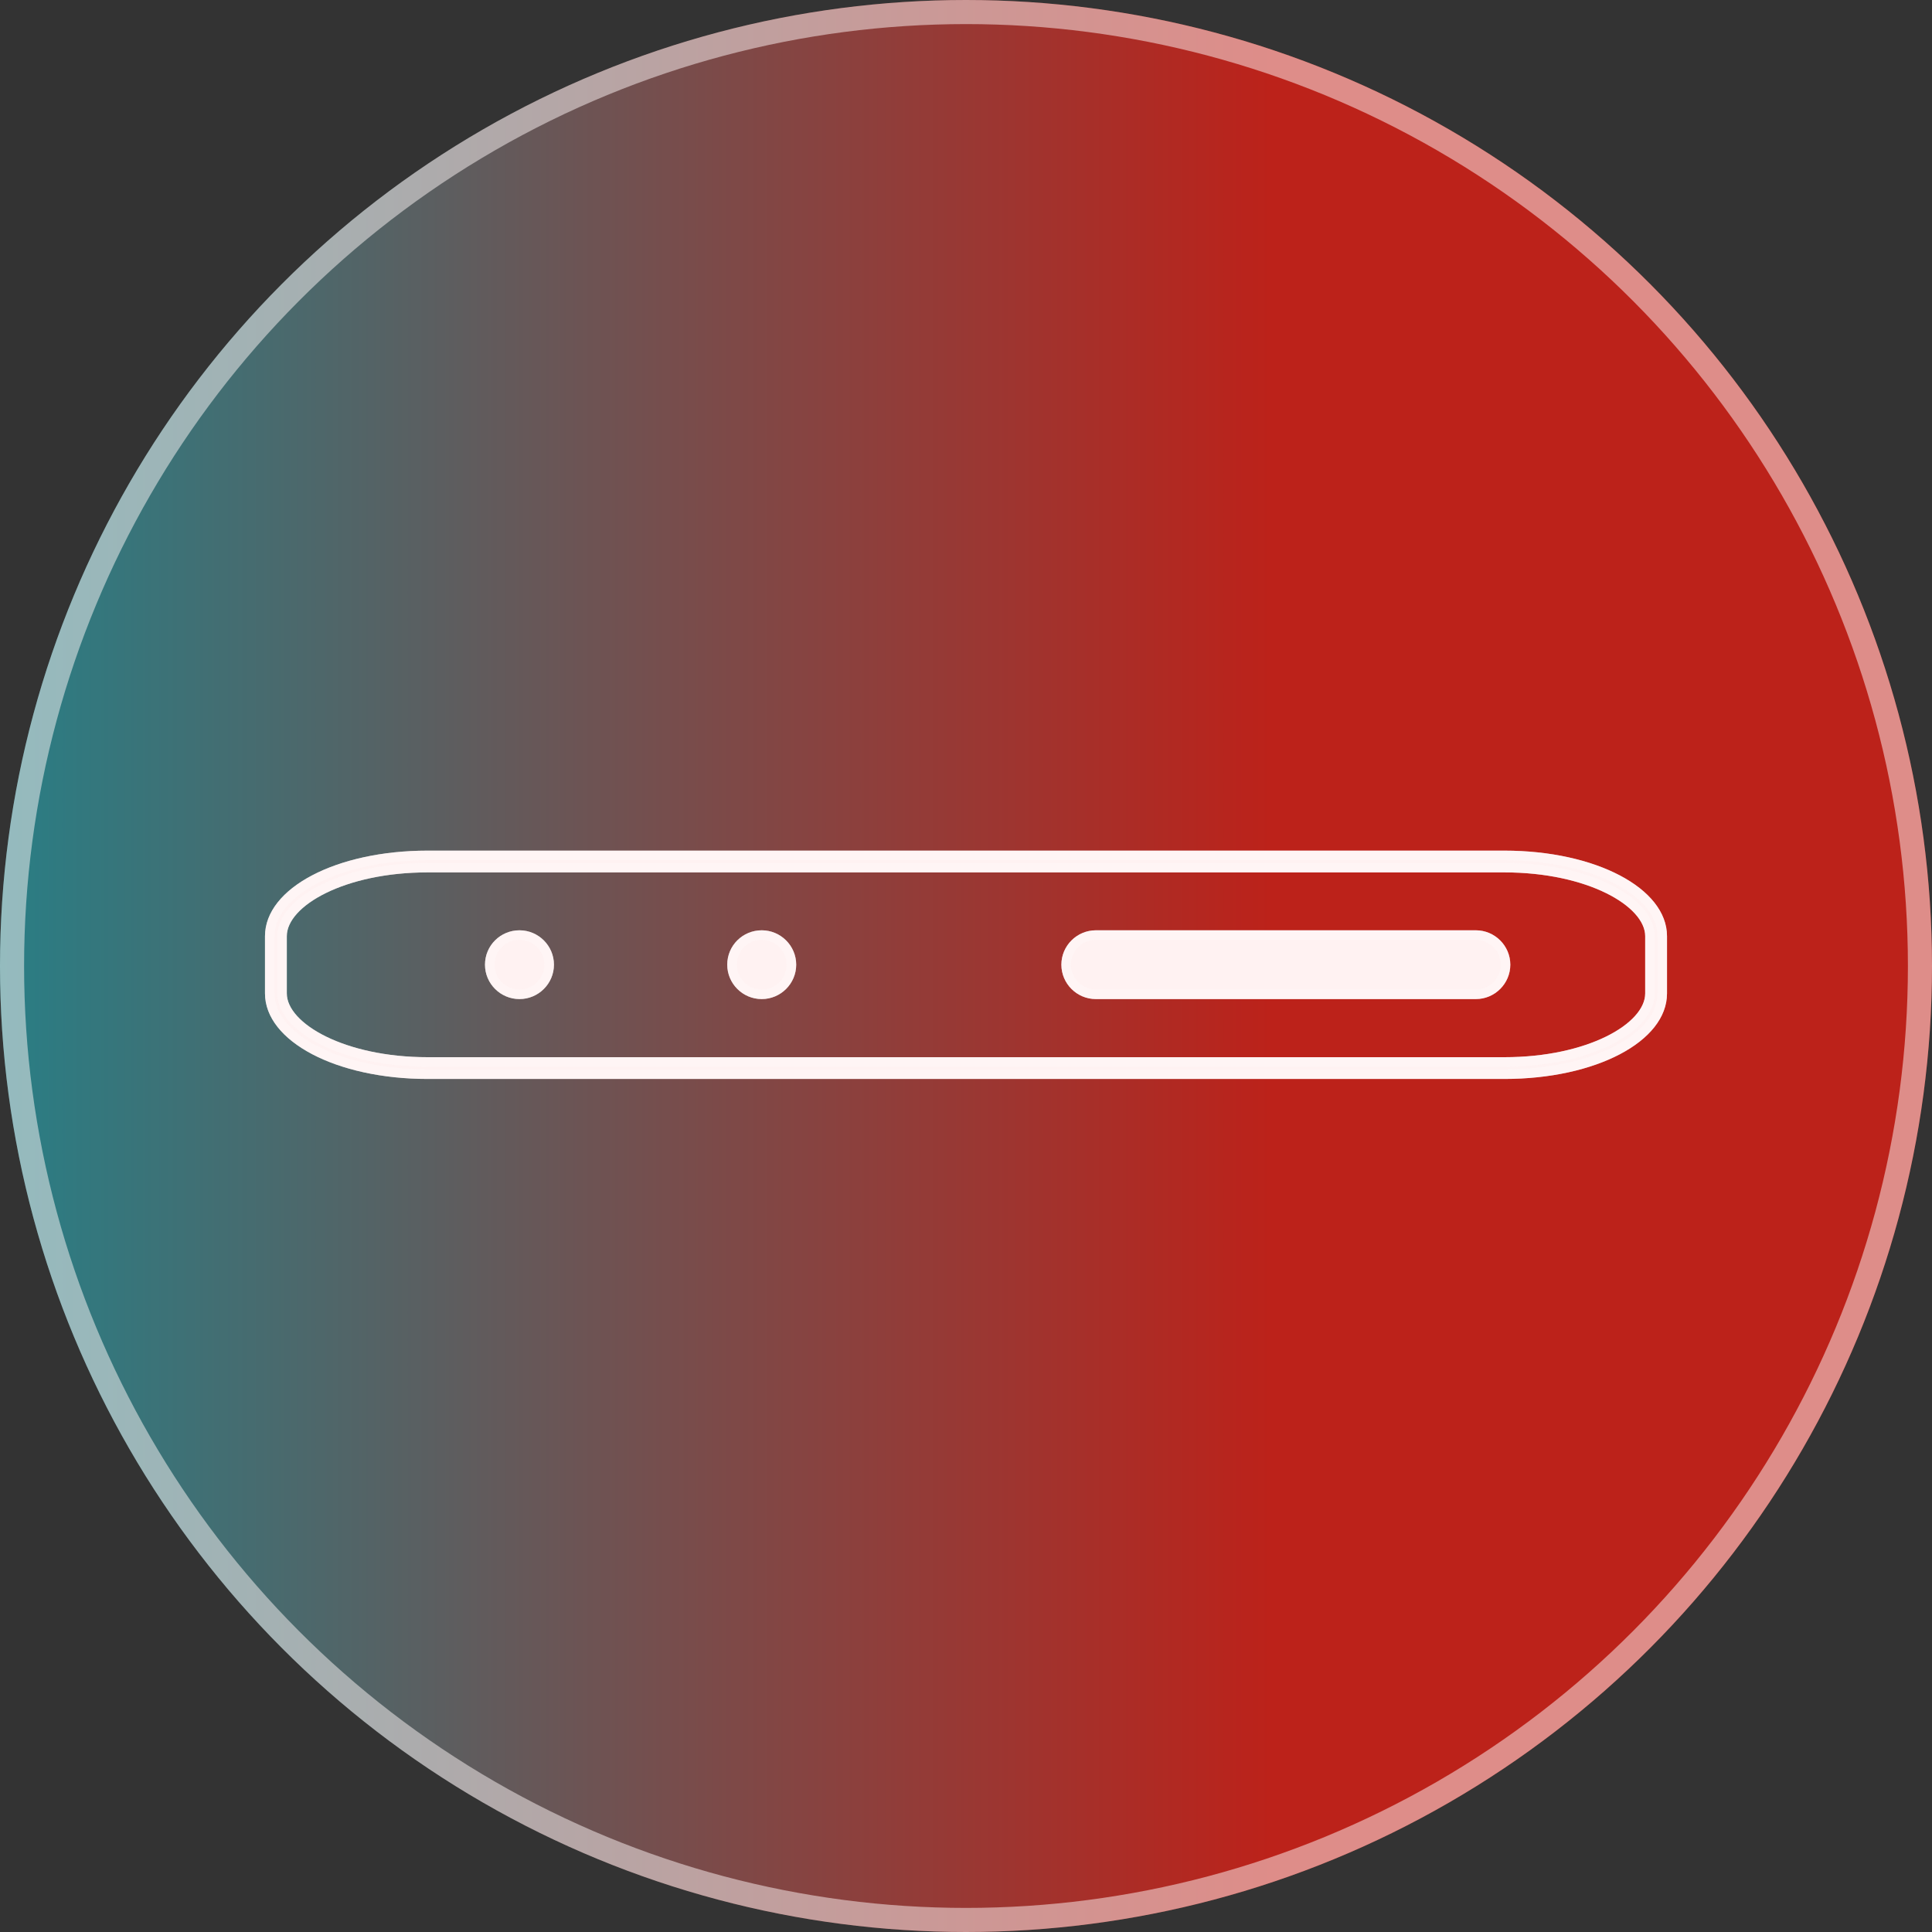 <svg width="401" height="401" viewBox="0 0 401 401" fill="none" xmlns="http://www.w3.org/2000/svg">
<rect x="0" y="0" width="401" height="401" fill="#333333" stroke="none"/>
<circle cx="200.5" cy="200.5" r="200.5" fill="url(#paint0_linear_330_48)"/>
<circle cx="200.5" cy="200.5" r="198" stroke="#FFF9F9" stroke-opacity="0.5" stroke-width="5"/>
<path d="M312.252 223.944H88.748C69.813 223.944 55 216.129 55 206.19V194.309C55 184.325 69.813 176.555 88.748 176.555H312.252C331.187 176.555 346 184.371 346 194.309V206.19C346 216.174 331.187 223.944 312.252 223.944ZM88.748 181.073C71.534 181.073 59.53 188.03 59.53 194.309V206.19C59.53 212.424 71.534 219.427 88.748 219.427H312.252C329.466 219.427 341.47 212.47 341.47 206.19V194.309C341.47 188.075 329.466 181.073 312.252 181.073H88.748Z" fill="#FFF2F2"/>
<path d="M312.252 222.944H88.748C79.404 222.944 71.135 221.014 65.239 217.909C59.306 214.785 56 210.613 56 206.19V194.309C56 189.863 59.307 185.691 65.239 182.573C71.134 179.475 79.403 177.555 88.748 177.555H312.252C321.596 177.555 329.865 179.486 335.761 182.59C341.694 185.714 345 189.886 345 194.309V206.19C345 210.636 341.693 214.808 335.762 217.926C329.866 221.025 321.597 222.944 312.252 222.944ZM88.748 180.073C80.016 180.073 72.556 181.836 67.244 184.438C64.589 185.738 62.437 187.265 60.934 188.92C59.435 190.57 58.53 192.411 58.53 194.309V206.19C58.53 208.078 59.437 209.914 60.935 211.561C62.437 213.213 64.589 214.741 67.243 216.044C72.555 218.652 80.015 220.427 88.748 220.427H312.252C320.984 220.427 328.444 218.664 333.756 216.061C336.411 214.761 338.564 213.234 340.066 211.58C341.565 209.929 342.47 208.088 342.47 206.19V194.309C342.47 192.421 341.563 190.585 340.065 188.938C338.563 187.287 336.411 185.759 333.757 184.455C328.445 181.847 320.985 180.073 312.252 180.073H88.748Z" stroke="#FFF9F9" stroke-opacity="0.5" stroke-width="2"/>
<path d="M158.101 207.365C154.16 207.365 150.943 204.157 150.943 200.227C150.943 196.252 154.16 193.089 158.101 193.089C162.042 193.089 165.258 196.297 165.258 200.227C165.258 204.157 162.042 207.365 158.101 207.365ZM107.819 207.365C103.878 207.365 100.662 204.157 100.662 200.227C100.662 196.252 103.878 193.089 107.819 193.089C111.76 193.089 114.976 196.297 114.976 200.227C114.976 204.157 111.76 207.365 107.819 207.365ZM306.319 207.365H227.453C223.512 207.365 220.296 204.157 220.296 200.227C220.296 196.297 223.512 193.089 227.453 193.089H306.319C310.26 193.089 313.476 196.297 313.476 200.227C313.476 204.157 310.26 207.365 306.319 207.365Z" fill="#FFF2F2"/>
<path d="M158.101 206.365C154.709 206.365 151.943 203.602 151.943 200.227C151.943 196.811 154.705 194.089 158.101 194.089C161.492 194.089 164.258 196.852 164.258 200.227C164.258 203.602 161.492 206.365 158.101 206.365ZM107.819 206.365C104.428 206.365 101.662 203.602 101.662 200.227C101.662 196.811 104.423 194.089 107.819 194.089C111.21 194.089 113.976 196.852 113.976 200.227C113.976 203.602 111.21 206.365 107.819 206.365ZM306.319 206.365H227.453C224.062 206.365 221.296 203.602 221.296 200.227C221.296 196.852 224.062 194.089 227.453 194.089H306.319C309.71 194.089 312.476 196.852 312.476 200.227C312.476 203.602 309.71 206.365 306.319 206.365Z" stroke="#FFF9F9" stroke-opacity="0.5" stroke-width="2"/>
<defs>
<linearGradient id="paint0_linear_330_48" x1="0" y1="200.5" x2="401" y2="200.5" gradientUnits="userSpaceOnUse">
<stop stop-color="#297E85"/>
<stop offset="0.658" stop-color="#BC221A"/>
</linearGradient>
</defs>
</svg>
